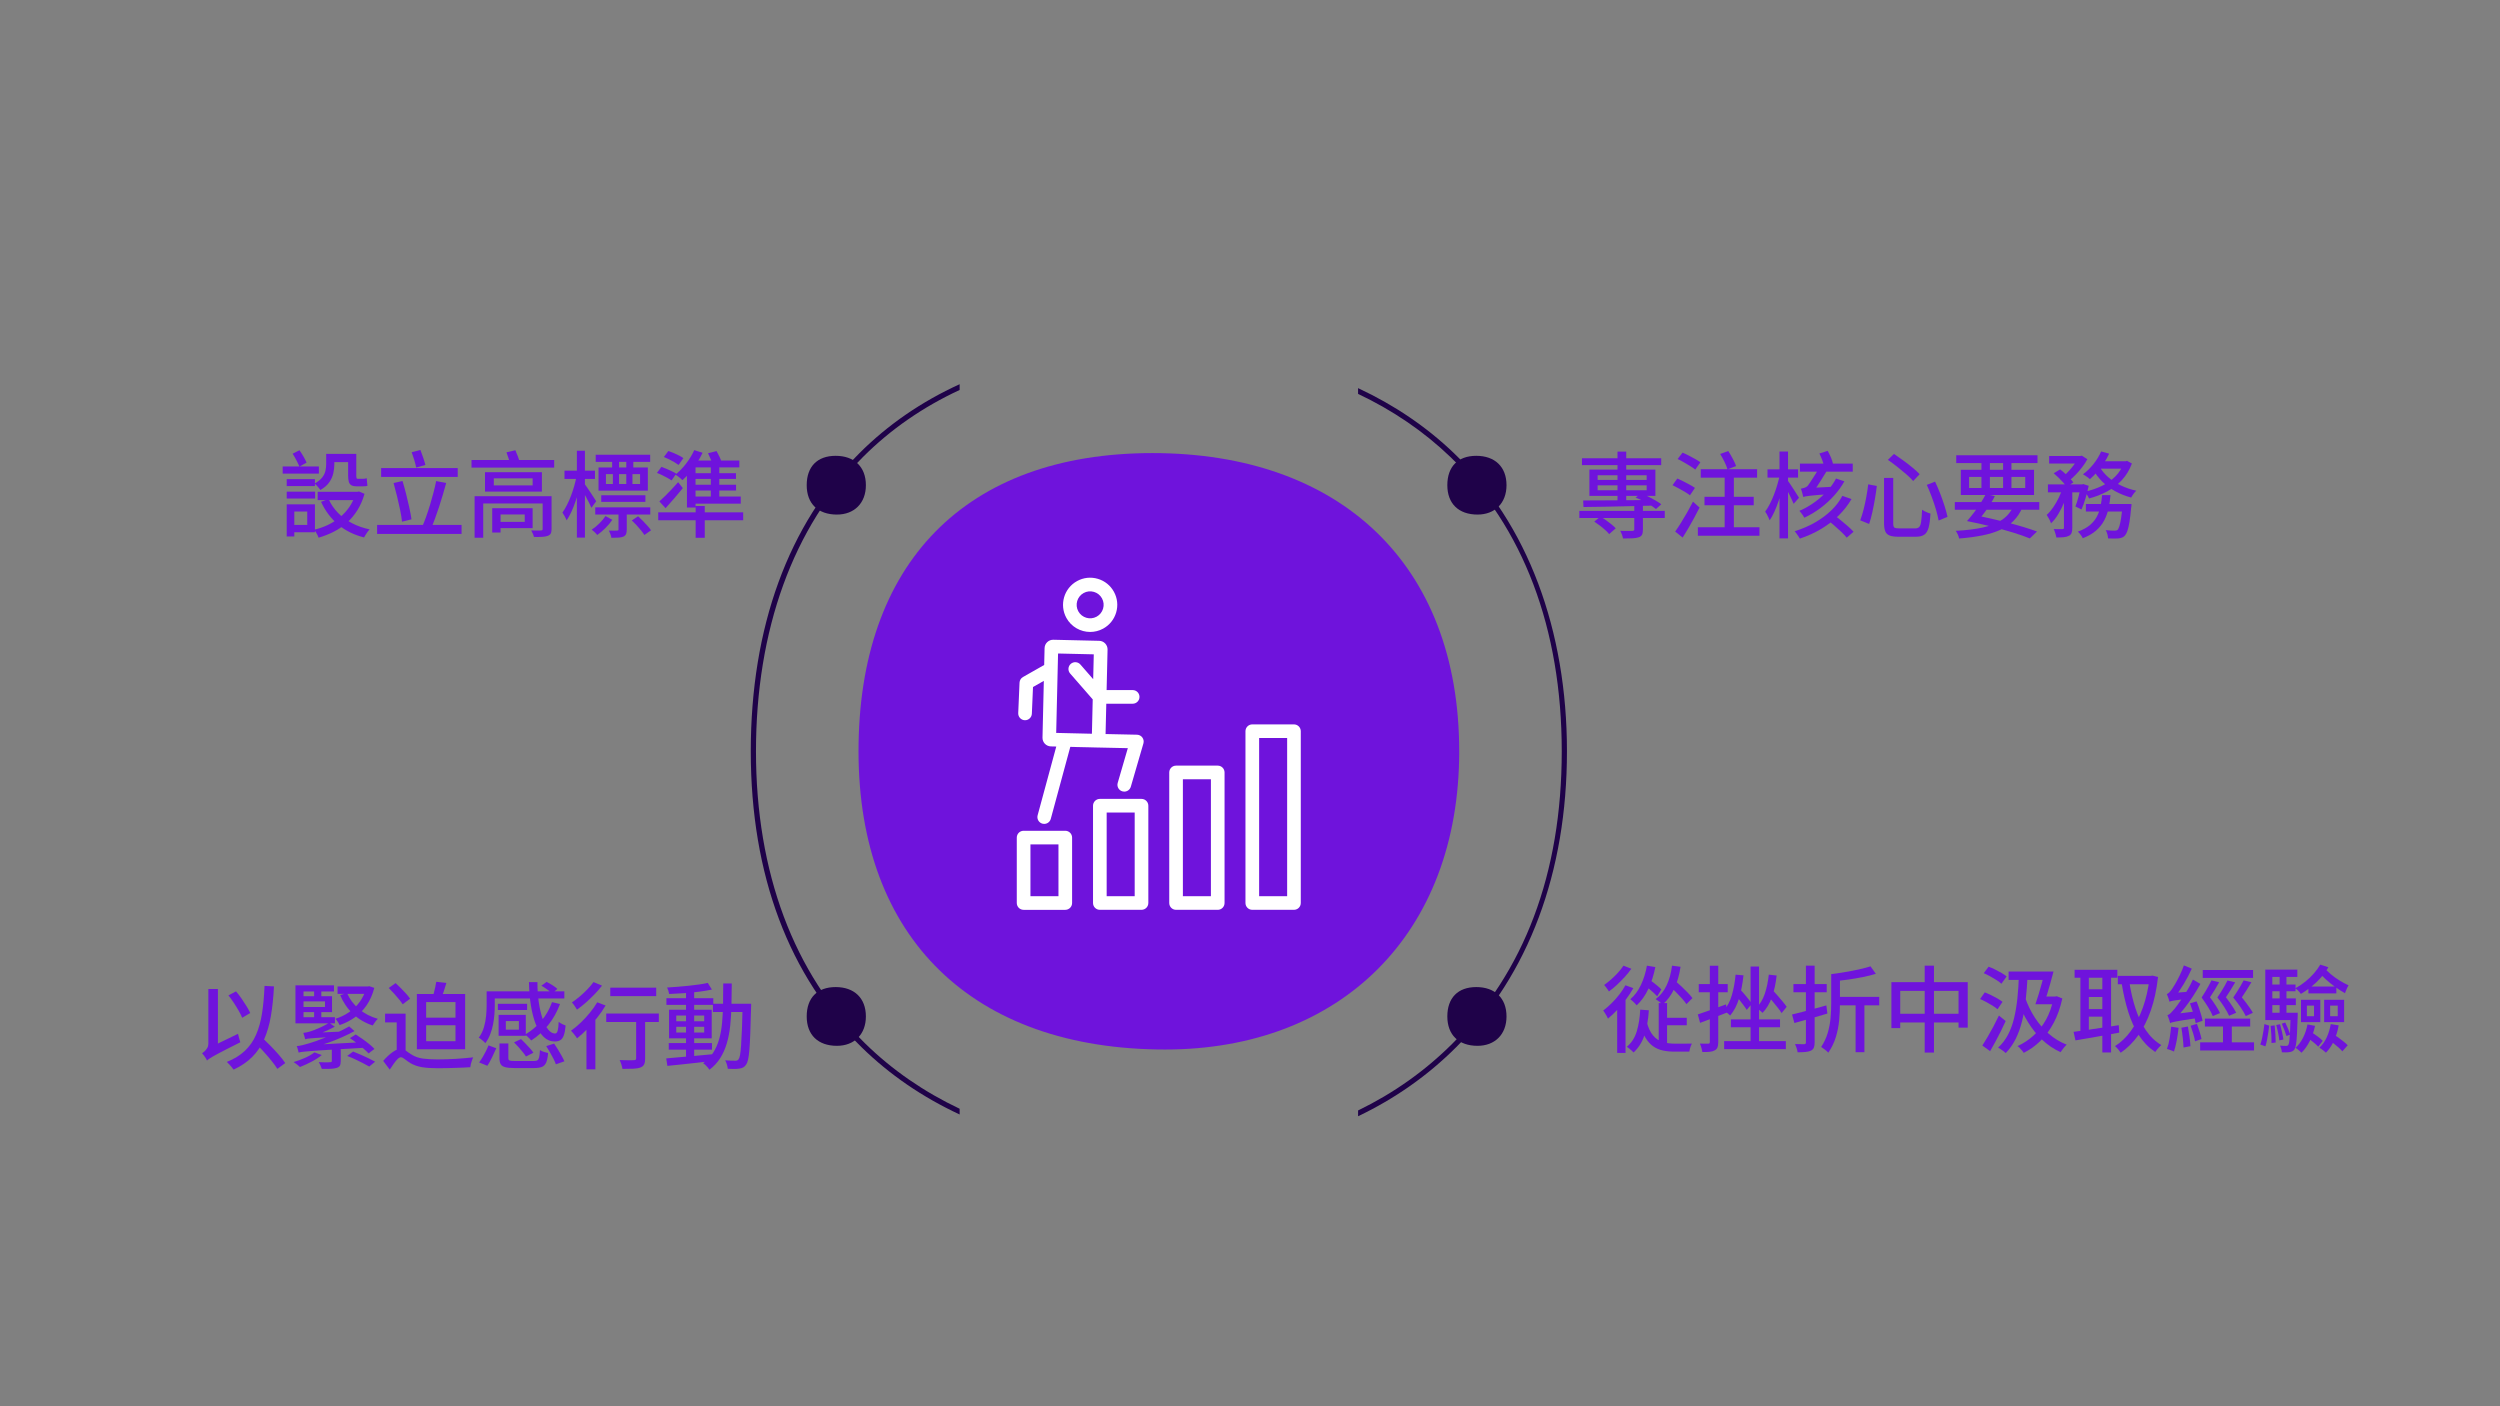 <?xml version="1.0" encoding="UTF-8"?>
<svg xmlns="http://www.w3.org/2000/svg" id="Calque_1" data-name="Calque 1" viewBox="0 0 1920 1080">
  <rect x="0" y="0" width="1920" height="1080" fill="#808080" stroke="none"/>
  <defs>
    <style>
      .cls-1, .cls-2 {
        fill-rule: evenodd;
      }

      .cls-1, .cls-3 {
        fill: #1f0249;
      }

      .cls-2, .cls-4 {
        fill: #6f13dc;
      }

      .cls-5 {
        fill: #fff;
      }
    </style>
  </defs>
  <path class="cls-2" d="M1120.67,577c0-143.97-91.6-229.03-235.58-229.03s-225.75,85.06-225.75,229.03,88.33,229.03,235.58,229.03c134.16,0,225.76-88.36,225.76-229.03Z"></path>
  <path class="cls-1" d="M665,372.63c0-14.18-9.02-22.56-23.21-22.56s-22.24,8.38-22.24,22.56,8.7,22.56,23.21,22.56c13.22,0,22.24-8.7,22.24-22.56Z"></path>
  <path class="cls-1" d="M1157,372.63c0-14.18-9.02-22.56-23.21-22.56s-22.24,8.38-22.24,22.56,8.7,22.56,23.21,22.56c13.22,0,22.24-8.7,22.24-22.56Z"></path>
  <path class="cls-1" d="M665,780.63c0-14.18-9.02-22.56-23.21-22.56s-22.24,8.38-22.24,22.56,8.7,22.56,23.21,22.56c13.22,0,22.24-8.7,22.24-22.56Z"></path>
  <path class="cls-1" d="M1157,780.63c0-14.18-9.02-22.56-23.21-22.56s-22.24,8.38-22.24,22.56,8.7,22.56,23.21,22.56c13.22,0,22.24-8.7,22.24-22.56Z"></path>
  <g>
    <path class="cls-4" d="M217.1,358.24h27.79v5.47h-27.79v-5.47ZM220.2,367.96h21.67v5.33h-21.67v-5.33ZM220.2,377.61h21.82v5.26h-21.82v-5.26ZM220.2,387.33h5.83v24.7h-5.83v-24.7ZM223.15,387.33h18.72v21.46h-18.72v-5.62h12.82v-10.3h-12.82v-5.54ZM224.73,348.45l5.26-2.66c1.06,1.49,2.09,3.11,3.1,4.86,1.01,1.75,1.8,3.3,2.38,4.64l-5.47,3.02c-.58-1.3-1.36-2.89-2.34-4.79-.98-1.9-1.96-3.59-2.92-5.08ZM273.26,377.68h1.3l1.15-.22,4.25,1.8c-1.34,4.7-3.17,8.89-5.47,12.56s-4.98,6.88-8.03,9.61c-3.05,2.74-6.41,5.04-10.08,6.91s-7.57,3.41-11.7,4.61c-.19-.62-.48-1.32-.86-2.09-.38-.77-.8-1.51-1.26-2.23-.46-.72-.9-1.32-1.33-1.8,3.74-.86,7.3-2.1,10.66-3.71,3.36-1.61,6.46-3.59,9.29-5.94,2.83-2.35,5.28-5.06,7.34-8.14,2.06-3.07,3.65-6.5,4.75-10.3v-1.08ZM250.51,348.59h6.26v8.06c0,2.26-.28,4.57-.83,6.95-.55,2.38-1.6,4.67-3.13,6.88-1.54,2.21-3.79,4.15-6.77,5.83-.29-.48-.71-1.04-1.26-1.69-.55-.65-1.12-1.28-1.69-1.91-.58-.62-1.06-1.08-1.44-1.37,2.59-1.44,4.52-2.99,5.8-4.64,1.27-1.66,2.1-3.36,2.48-5.11.38-1.75.58-3.44.58-5.08v-7.92ZM243.96,377.68h31.68v6.41h-31.68v-6.41ZM252.38,383.37c1.78,3.89,4.16,7.38,7.16,10.48,3,3.1,6.55,5.72,10.66,7.88s8.65,3.77,13.64,4.82c-.48.48-.98,1.09-1.51,1.84-.53.74-1.03,1.5-1.51,2.27-.48.77-.89,1.46-1.22,2.09-7.82-1.97-14.48-5.28-19.98-9.94-5.5-4.66-9.85-10.46-13.07-17.42l5.83-2.02ZM251.81,348.59h18.86v6.34h-18.86v-6.34ZM267.36,348.59h6.26v16.34c0,1.01.06,1.73.18,2.16.12.43.42.65.9.65h3.67c.48,0,1.04-.04,1.69-.11.65-.07,1.19-.18,1.62-.32.1.86.17,1.85.22,2.95.05,1.1.14,2.04.29,2.81-.43.19-.98.31-1.66.36-.67.05-1.37.07-2.09.07h-4.32c-1.92,0-3.36-.29-4.32-.86-.96-.58-1.61-1.5-1.94-2.77-.34-1.27-.5-2.96-.5-5.08v-16.2Z"></path>
    <path class="cls-4" d="M289.61,403.17h64.87v6.91h-64.87v-6.91ZM292.7,359.46h58.82v6.84h-58.82v-6.84ZM302.28,370.98l6.84-1.58c.96,3.12,1.88,6.44,2.77,9.97.89,3.53,1.7,6.98,2.45,10.37.74,3.38,1.31,6.42,1.69,9.11l-7.27,1.8c-.29-2.69-.78-5.73-1.48-9.14-.7-3.41-1.49-6.9-2.38-10.48-.89-3.58-1.76-6.92-2.63-10.04ZM316.17,347.29l6.7-1.73c.72,1.83,1.44,3.81,2.16,5.94.72,2.14,1.27,4,1.66,5.58l-7.06,2.02c-.29-1.58-.77-3.49-1.44-5.72-.67-2.23-1.34-4.26-2.02-6.08ZM334.97,369.47l7.7,1.44c-.82,2.98-1.69,6.06-2.63,9.25-.94,3.19-1.92,6.35-2.95,9.47-1.03,3.12-2.06,6.08-3.1,8.89-1.03,2.81-2.03,5.32-2.99,7.52l-6.77-1.58c1.01-2.21,2.03-4.76,3.06-7.67,1.03-2.9,2.03-5.94,2.99-9.11.96-3.17,1.85-6.31,2.66-9.43.82-3.12,1.49-6.05,2.02-8.78Z"></path>
    <path class="cls-4" d="M362.11,353.27h63.5v5.83h-63.5v-5.83ZM364.49,381.06h57.02v5.62h-50.4v26.28h-6.62v-31.9ZM372.48,362.63h43.7v14.9h-43.7v-14.9ZM378.02,390.28h6.41v18.72h-6.41v-18.72ZM379.25,367.38v5.4h29.81v-5.4h-29.81ZM381.69,390.28h27.36v15.34h-27.36v-4.82h21.31v-5.69h-21.31v-4.82ZM388.97,347.37l6.84-1.58c.67,1.49,1.34,3.16,2.02,5,.67,1.85,1.18,3.37,1.51,4.57l-7.2,2.02c-.29-1.3-.74-2.88-1.37-4.75-.62-1.87-1.22-3.62-1.8-5.26ZM416.76,381.06h6.84v25.2c0,1.58-.22,2.76-.65,3.53-.43.77-1.25,1.37-2.45,1.8-1.1.38-2.51.62-4.21.72-1.7.1-3.78.12-6.23.07-.14-.77-.43-1.62-.86-2.56s-.84-1.76-1.22-2.48c1.01.05,2.04.08,3.1.11,1.06.02,1.98.02,2.77,0,.79-.02,1.33-.04,1.62-.04.86,0,1.3-.38,1.3-1.15v-25.2Z"></path>
    <path class="cls-4" d="M442.89,365.51l3.96,1.37c-.53,2.83-1.2,5.79-2.02,8.86-.82,3.07-1.73,6.1-2.74,9.07-1.01,2.98-2.1,5.74-3.28,8.28-1.18,2.54-2.39,4.73-3.64,6.55-.34-.91-.83-1.94-1.48-3.1-.65-1.15-1.24-2.11-1.76-2.88,1.15-1.58,2.29-3.48,3.42-5.69,1.13-2.21,2.17-4.57,3.13-7.09.96-2.52,1.81-5.1,2.56-7.74.74-2.64,1.36-5.18,1.84-7.63ZM433.53,361.48h23.4v6.34h-23.4v-6.34ZM443.04,346.14h6.19v66.74h-6.19v-66.74ZM448.87,371.56c.43.53,1.07,1.4,1.91,2.63.84,1.22,1.75,2.58,2.74,4.07.98,1.49,1.87,2.84,2.66,4.07s1.36,2.1,1.69,2.63l-3.67,5.04c-.38-1.01-.95-2.23-1.69-3.67-.74-1.44-1.52-2.93-2.34-4.46-.82-1.54-1.61-2.96-2.38-4.28-.77-1.32-1.39-2.39-1.87-3.2l2.95-2.81ZM465,396.33l5.26,2.88c-1.44,2.16-3.2,4.27-5.29,6.34-2.09,2.06-4.19,3.84-6.3,5.33-.48-.67-1.13-1.39-1.94-2.16-.82-.77-1.58-1.42-2.3-1.94,2.06-1.34,4.06-2.98,5.98-4.9,1.92-1.92,3.46-3.77,4.61-5.54ZM457.15,389.63h42.26v5.54h-42.26v-5.54ZM457.51,349.24h41.83v5.47h-41.83v-5.47ZM459.67,359.03h37.87v17.78h-37.87v-17.78ZM461.76,380.34h33.91v5.11h-33.91v-5.11ZM465.36,364.14v7.56h26.21v-7.56h-26.21ZM475.01,392.22h6.34v14.4c0,1.44-.17,2.59-.5,3.46-.34.86-1.01,1.54-2.02,2.02-1.01.43-2.27.7-3.78.79-1.51.1-3.35.14-5.51.14-.1-.86-.34-1.8-.72-2.81-.38-1.01-.79-1.92-1.22-2.74,1.49.05,2.82.07,4,.07s1.96-.02,2.34-.07c.43,0,.72-.06.86-.18.14-.12.22-.37.22-.76v-14.33ZM470.11,352.41h5.33v9.72h-5.33v-9.72ZM470.69,361.26h4.75v13.82h-4.75v-13.82ZM480.98,352.41h5.4v9.72h-5.4v-9.72ZM480.98,361.26h4.75v13.82h-4.75v-13.82ZM485.23,399.71l4.82-3.24c1.15,1.1,2.36,2.29,3.64,3.56,1.27,1.27,2.47,2.54,3.6,3.82,1.13,1.27,2.03,2.41,2.7,3.42l-5.11,3.6c-.62-1.01-1.46-2.17-2.52-3.49-1.06-1.32-2.21-2.65-3.46-4-1.25-1.34-2.47-2.57-3.67-3.67Z"></path>
    <path class="cls-4" d="M504.53,363.21l3.46-4.68c1.25.43,2.58.96,4,1.58,1.42.62,2.78,1.25,4.1,1.87,1.32.62,2.41,1.22,3.28,1.8l-3.6,5.18c-.82-.58-1.86-1.21-3.13-1.91-1.27-.7-2.62-1.39-4.03-2.09-1.42-.7-2.77-1.28-4.07-1.76ZM505.53,393.45h65.23v6.12h-65.23v-6.12ZM506.4,385.09c1.3-1.15,2.76-2.53,4.39-4.14,1.63-1.61,3.31-3.32,5.04-5.15,1.73-1.82,3.38-3.65,4.97-5.47l3.6,4.54c-2.06,2.54-4.24,5.15-6.52,7.81-2.28,2.66-4.52,5.2-6.73,7.6l-4.75-5.18ZM509.85,350.97l3.46-4.61c1.3.43,2.68.96,4.14,1.58,1.46.62,2.84,1.27,4.14,1.94,1.3.67,2.38,1.32,3.24,1.94l-3.67,5.26c-.82-.62-1.87-1.32-3.17-2.09-1.3-.77-2.65-1.5-4.07-2.2-1.42-.7-2.77-1.31-4.07-1.84ZM533.18,345.71l6.41,2.02c-1.25,2.64-2.71,5.26-4.39,7.85-1.68,2.59-3.47,5.02-5.36,7.27-1.9,2.26-3.8,4.22-5.72,5.9-.38-.38-.9-.85-1.55-1.4-.65-.55-1.32-1.09-2.02-1.62-.7-.53-1.31-.94-1.84-1.22,2.93-2.3,5.66-5.12,8.21-8.46,2.54-3.34,4.63-6.78,6.26-10.33ZM534.19,353.7h33.62v5.26h-33.62v30.82h-6.62v-32.18l3.74-3.89h2.88ZM529.73,381.35h39.17v5.47h-39.17v-5.47ZM530.73,363.42h34.49v4.39h-34.49v-4.39ZM530.73,372.28h34.56v4.46h-34.56v-4.46ZM534.26,388.62h6.98v24.41h-6.98v-24.41ZM543.77,348.09l6.55-1.66c.72,1.3,1.46,2.74,2.23,4.32.77,1.58,1.32,2.95,1.66,4.1l-6.84,2.02c-.34-1.15-.85-2.56-1.55-4.21-.7-1.66-1.38-3.18-2.05-4.57ZM545.93,356.15h6.48v28.44h-6.48v-28.44Z"></path>
  </g>
  <g>
    <path class="cls-4" d="M1212.94,392.34h65.59v5.47h-65.59v-5.47ZM1214.96,351.95h60.84v5.26h-60.84v-5.26ZM1215.89,384.35c3.26,0,6.98-.01,11.16-.04,4.18-.02,8.63-.05,13.36-.07,4.73-.02,9.59-.06,14.58-.11,4.99-.05,9.96-.12,14.9-.22l-.29,4.39c-6.38.14-12.82.3-19.3.47-6.48.17-12.65.3-18.5.4-5.86.1-11.09.17-15.7.22l-.22-5.04ZM1220.65,360.66h50.69v20.16h-50.69v-20.16ZM1224.39,400.62l4.75-3.96c1.34.82,2.76,1.76,4.25,2.84,1.49,1.08,2.9,2.16,4.25,3.24s2.42,2.08,3.24,2.99l-5.04,4.46c-.77-.96-1.79-2.02-3.06-3.17-1.27-1.15-2.64-2.28-4.1-3.38-1.46-1.1-2.89-2.11-4.28-3.02ZM1226.98,364.98v3.6h37.66v-3.6h-37.66ZM1226.98,372.76v3.74h37.66v-3.74h-37.66ZM1242.25,346.84h6.7v38.66h-6.7v-38.66ZM1255.13,387.88h6.62v18.86c0,1.63-.22,2.92-.65,3.85-.43.94-1.3,1.62-2.59,2.05-1.25.43-2.86.7-4.82.79-1.97.1-4.37.14-7.2.14-.14-.86-.42-1.86-.83-2.99-.41-1.13-.83-2.1-1.26-2.92,1.34.05,2.64.08,3.89.11,1.25.02,2.36.02,3.35,0,.98-.02,1.64-.04,1.98-.04.62-.05,1.03-.16,1.22-.32.19-.17.29-.47.29-.9v-18.65ZM1256.14,382.19l4.03-3.24c1.87.62,3.78,1.43,5.72,2.41,1.94.98,3.8,1.99,5.58,3.02,1.77,1.03,3.24,2,4.39,2.92l-4.1,3.67c-1.15-1.01-2.59-2.05-4.32-3.13-1.73-1.08-3.58-2.12-5.54-3.13-1.97-1.01-3.89-1.85-5.76-2.52Z"></path>
    <path class="cls-4" d="M1284.51,372.61l3.67-5.11c1.49.62,3.07,1.37,4.75,2.23,1.68.86,3.31,1.73,4.9,2.59s2.88,1.66,3.89,2.38l-3.82,5.69c-.96-.77-2.21-1.61-3.74-2.52-1.54-.91-3.16-1.84-4.86-2.77-1.7-.94-3.3-1.76-4.79-2.48ZM1286.53,408.25c1.3-1.82,2.74-4,4.32-6.52s3.19-5.21,4.82-8.06c1.63-2.86,3.14-5.65,4.54-8.39l5.04,4.54c-1.25,2.5-2.6,5.1-4.07,7.81-1.46,2.71-2.95,5.36-4.46,7.96-1.51,2.59-2.99,5.02-4.43,7.27l-5.76-4.61ZM1288.4,352.52l3.82-4.9c1.49.62,3.08,1.38,4.79,2.27,1.7.89,3.36,1.78,4.97,2.66,1.61.89,2.92,1.72,3.92,2.48l-3.96,5.62c-.96-.82-2.22-1.7-3.78-2.66-1.56-.96-3.19-1.93-4.9-2.92-1.7-.98-3.32-1.84-4.86-2.56ZM1303.95,404.94h47.3v6.48h-47.3v-6.48ZM1306.18,360.37h43.27v6.48h-43.27v-6.48ZM1309.06,381.54h37.8v6.48h-37.8v-6.48ZM1321.09,348.64l6.26-2.23c1.15,1.82,2.3,3.82,3.46,5.98,1.15,2.16,1.99,4.01,2.52,5.54l-6.62,2.52c-.43-1.58-1.19-3.49-2.27-5.72-1.08-2.23-2.2-4.26-3.35-6.08ZM1324.54,364.04h7.06v43.78h-7.06v-43.78Z"></path>
    <path class="cls-4" d="M1366.88,364.84l3.82,1.51c-.53,2.93-1.19,5.95-1.98,9.07-.79,3.12-1.69,6.18-2.7,9.18-1.01,3-2.1,5.8-3.28,8.39-1.18,2.59-2.39,4.8-3.64,6.62-.24-.62-.55-1.36-.94-2.2-.38-.84-.79-1.66-1.22-2.45-.43-.79-.86-1.48-1.3-2.05,1.2-1.58,2.36-3.47,3.49-5.65,1.13-2.18,2.18-4.55,3.17-7.09.98-2.54,1.86-5.12,2.63-7.74.77-2.62,1.42-5.15,1.94-7.6ZM1357.45,360.44h23.47v6.34h-23.47v-6.34ZM1366.66,346.76h6.55v66.74h-6.55v-66.74ZM1372.85,368.94c.38.48,1,1.33,1.84,2.56.84,1.22,1.73,2.57,2.66,4.03.94,1.46,1.8,2.82,2.59,4.07.79,1.25,1.36,2.14,1.69,2.66l-4.1,4.68c-.38-.96-.91-2.15-1.58-3.56-.67-1.42-1.39-2.89-2.16-4.43-.77-1.54-1.51-2.96-2.23-4.28-.72-1.32-1.32-2.39-1.8-3.2l3.1-2.52ZM1414.9,380.82l7.06,2.45c-2.64,4.56-5.93,8.77-9.86,12.64-3.94,3.86-8.41,7.3-13.43,10.3-5.02,3-10.48,5.48-16.38,7.45-.29-.53-.67-1.15-1.15-1.87-.48-.72-.97-1.42-1.48-2.09-.5-.67-.95-1.25-1.33-1.73,5.62-1.73,10.81-3.96,15.59-6.7,4.78-2.74,8.96-5.84,12.56-9.32,3.6-3.48,6.41-7.19,8.42-11.12ZM1410.08,367.5l6.41,2.16c-2.11,3.79-4.73,7.43-7.85,10.91-3.12,3.48-6.61,6.67-10.48,9.58-3.86,2.9-8,5.39-12.42,7.45-.29-.53-.65-1.12-1.08-1.76-.43-.65-.89-1.28-1.37-1.91-.48-.62-.94-1.15-1.37-1.58,4.13-1.78,8.02-3.98,11.66-6.62,3.65-2.64,6.89-5.52,9.72-8.64,2.83-3.12,5.09-6.31,6.77-9.58ZM1382.36,356.05h40.54v6.19h-40.54v-6.19ZM1384.88,381.68c-.1-.53-.25-1.19-.47-1.98s-.43-1.6-.65-2.41c-.22-.82-.44-1.46-.68-1.94.82-.19,1.72-.43,2.7-.72.98-.29,1.81-.77,2.48-1.44.38-.48.97-1.31,1.76-2.48.79-1.18,1.64-2.48,2.56-3.92.91-1.44,1.79-2.83,2.63-4.18.84-1.34,1.48-2.42,1.91-3.24h7.27c-.72,1.2-1.58,2.6-2.59,4.21-1.01,1.61-2.05,3.29-3.13,5.04-1.08,1.75-2.14,3.41-3.17,4.97-1.03,1.56-1.96,2.92-2.77,4.07-1.06.29-1.97.58-2.74.86-.77.29-1.55.61-2.34.97s-1.45.72-1.98,1.08c-.53.36-.79.73-.79,1.12ZM1384.88,381.68l-.14-4.82,3.46-2.02,20.88-1.08c-.38.86-.76,1.85-1.12,2.95-.36,1.1-.64,1.99-.83,2.66-4.42.29-8,.54-10.76.76-2.76.22-4.9.42-6.41.61-1.51.19-2.63.36-3.35.5-.72.14-1.3.29-1.73.43ZM1397.26,348.28l6.41-2.02c.86,1.54,1.69,3.22,2.48,5.04.79,1.82,1.31,3.43,1.55,4.82l-6.77,2.23c-.24-1.34-.71-2.96-1.4-4.86-.7-1.9-1.45-3.64-2.27-5.22ZM1403.38,399.11l4.9-3.89c1.68,1.3,3.49,2.74,5.44,4.32,1.94,1.58,3.79,3.14,5.54,4.68,1.75,1.54,3.18,2.93,4.28,4.18l-5.26,4.54c-1.01-1.3-2.36-2.75-4.07-4.36-1.7-1.61-3.5-3.24-5.4-4.9-1.9-1.66-3.71-3.18-5.44-4.57Z"></path>
    <path class="cls-4" d="M1434.77,371.96l6.62,1.3c-.34,2.93-.8,6.16-1.4,9.68-.6,3.53-1.27,7-2.02,10.4-.75,3.41-1.57,6.43-2.48,9.07l-6.84-2.81c.96-2.54,1.84-5.38,2.63-8.5.79-3.12,1.49-6.35,2.09-9.68.6-3.34,1.07-6.49,1.4-9.47ZM1446.94,367.07h7.06v34.78c0,1.73.28,2.82.83,3.28.55.46,1.79.68,3.71.68h12.31c1.39,0,2.44-.37,3.13-1.12.7-.74,1.19-2.15,1.48-4.21.29-2.06.53-5.06.72-9,.58.38,1.24.78,1.98,1.19.74.41,1.52.76,2.34,1.04.82.29,1.51.53,2.09.72-.24,4.56-.71,8.14-1.4,10.73-.7,2.59-1.8,4.42-3.31,5.47-1.51,1.06-3.68,1.58-6.52,1.58h-13.46c-2.83,0-5.05-.31-6.66-.94-1.61-.62-2.73-1.69-3.35-3.2-.62-1.51-.94-3.59-.94-6.23v-34.78ZM1449.89,353.17l4.68-4.54c2.21,1.49,4.57,3.14,7.09,4.97,2.52,1.83,4.91,3.67,7.16,5.54,2.26,1.87,4.08,3.55,5.47,5.04l-4.97,5.26c-1.3-1.54-3.04-3.25-5.22-5.15-2.18-1.9-4.52-3.83-7.02-5.8-2.5-1.97-4.9-3.74-7.2-5.33ZM1479.77,372.4l6.34-2.52c1.39,2.88,2.71,5.94,3.96,9.18,1.25,3.24,2.36,6.41,3.35,9.5.98,3.1,1.74,5.89,2.27,8.39l-6.84,2.81c-.43-2.5-1.12-5.33-2.05-8.5-.94-3.17-2.02-6.4-3.24-9.68-1.22-3.29-2.48-6.35-3.78-9.18Z"></path>
    <path class="cls-4" d="M1501.3,385.57h64.87v5.9h-64.87v-5.9ZM1546.66,388.02l6.55,1.73c-1.73,4.03-4,7.45-6.8,10.26s-6.19,5.11-10.15,6.91c-3.96,1.8-8.57,3.23-13.82,4.28-5.26,1.06-11.2,1.85-17.82,2.38-.19-1.01-.54-2.05-1.04-3.13s-1.02-2-1.55-2.77c8.21-.43,15.29-1.32,21.24-2.66,5.95-1.34,10.85-3.37,14.69-6.08,3.84-2.71,6.74-6.35,8.71-10.91ZM1502.38,349.64h62.42v5.98h-62.42v-5.98ZM1505.91,360.8h56.23v19.37h-56.23v-19.37ZM1510.66,400.19c1.63-1.82,3.35-3.91,5.15-6.26,1.8-2.35,3.52-4.79,5.15-7.31s3.02-4.93,4.18-7.24l6.91,1.66c-1.1,2.26-2.44,4.57-4,6.95s-3.16,4.63-4.79,6.77c-1.63,2.14-3.1,3.97-4.39,5.51l-8.21-.07ZM1510.66,400.19l4.75-4.75c4.56.86,9.12,1.81,13.68,2.84,4.56,1.03,8.99,2.1,13.28,3.2,4.3,1.1,8.32,2.23,12.06,3.38s7.08,2.26,10.01,3.31l-5.54,5.33c-3.65-1.49-8-3.01-13.07-4.57-5.06-1.56-10.6-3.1-16.6-4.61-6-1.51-12.19-2.89-18.58-4.14ZM1512.25,366.28v8.5h43.13v-8.5h-43.13ZM1521.75,351.88h6.48v24.98h-6.48v-24.98ZM1538.38,351.88h6.41v24.98h-6.41v-24.98Z"></path>
    <path class="cls-4" d="M1584.32,374.05l4.54,1.73c-.91,3.17-2.06,6.42-3.46,9.76-1.39,3.34-2.94,6.43-4.64,9.29-1.7,2.86-3.56,5.22-5.58,7.09-.29-.96-.77-2.05-1.44-3.28-.67-1.22-1.3-2.29-1.87-3.2,1.78-1.58,3.46-3.54,5.04-5.87,1.58-2.33,3.02-4.84,4.32-7.52,1.3-2.69,2.33-5.35,3.1-7.99ZM1572.8,372.04h27v6.05h-27v-6.05ZM1573.73,350.22h24.12v5.76h-24.12v-5.76ZM1577.26,363.47l4.9-2.95c1.25.91,2.53,1.97,3.85,3.17,1.32,1.2,2.53,2.39,3.64,3.56,1.1,1.18,1.99,2.27,2.66,3.28l-5.26,3.31c-.62-1.01-1.48-2.12-2.56-3.35s-2.26-2.45-3.53-3.67c-1.27-1.22-2.51-2.34-3.71-3.35ZM1585.11,373.91h6.41v31.46c0,1.63-.18,2.94-.54,3.92-.36.98-1.09,1.74-2.2,2.27-1.01.53-2.29.86-3.85,1.01s-3.44.22-5.65.22c-.14-.91-.41-1.99-.79-3.24-.38-1.25-.79-2.33-1.22-3.24,1.49.05,2.86.07,4.1.07h2.59c.43-.05.73-.13.9-.25.17-.12.25-.4.25-.83v-31.39ZM1596.2,350.22h1.51l1.08-.29,4.32,2.74c-1.06,1.97-2.35,3.96-3.89,5.98-1.54,2.02-3.18,3.94-4.93,5.76-1.75,1.82-3.49,3.41-5.22,4.75-.58-.48-1.31-1.04-2.2-1.69-.89-.65-1.69-1.16-2.41-1.55,1.54-1.25,3.07-2.71,4.61-4.39,1.54-1.68,2.93-3.41,4.18-5.18,1.25-1.78,2.23-3.41,2.95-4.9v-1.22ZM1598.07,372.04h.94l.94-.29,4.18,1.37c-.67,3.17-1.5,6.4-2.48,9.68-.98,3.29-2,6.11-3.06,8.46l-4.68-2.3c.82-2.02,1.61-4.5,2.38-7.45.77-2.95,1.37-5.75,1.8-8.39v-1.08ZM1614.41,380.24h6.48c-.34,3.65-.86,7.12-1.58,10.4-.72,3.29-1.84,6.35-3.35,9.18-1.51,2.83-3.59,5.4-6.23,7.7-2.64,2.3-6.02,4.25-10.15,5.83-.34-.77-.88-1.65-1.62-2.63-.74-.98-1.48-1.79-2.2-2.41,3.74-1.34,6.79-2.99,9.14-4.93,2.35-1.94,4.16-4.12,5.44-6.52,1.27-2.4,2.21-5,2.81-7.81.6-2.81,1.02-5.75,1.26-8.82ZM1613.69,346.69l6.12,1.73c-1.15,2.54-2.53,5.02-4.14,7.42-1.61,2.4-3.32,4.63-5.15,6.7-1.83,2.06-3.65,3.89-5.47,5.47-.38-.38-.9-.82-1.55-1.3-.65-.48-1.32-.95-2.02-1.4-.7-.46-1.29-.8-1.76-1.04,2.88-2.11,5.55-4.72,8.03-7.81,2.47-3.1,4.45-6.35,5.94-9.76ZM1631.19,354.25h1.3l1.08-.29,3.74,2.02c-1.87,4.99-4.45,9.25-7.74,12.78-3.29,3.53-7.08,6.43-11.38,8.71-4.3,2.28-8.89,4.07-13.79,5.36-.19-.48-.48-1.04-.86-1.69-.38-.65-.79-1.3-1.22-1.94-.43-.65-.84-1.16-1.22-1.55,4.66-1.01,8.99-2.47,13-4.39,4.01-1.92,7.5-4.37,10.48-7.34,2.98-2.98,5.18-6.55,6.62-10.73v-.94ZM1601.96,387.08h30.38v5.76h-30.38v-5.76ZM1612.61,358.64c1.68,2.93,3.92,5.6,6.73,8.03,2.81,2.42,6.02,4.5,9.65,6.23,3.62,1.73,7.52,3.05,11.7,3.96-.67.58-1.39,1.39-2.16,2.45-.77,1.06-1.37,1.99-1.8,2.81-4.32-1.15-8.35-2.75-12.1-4.79-3.74-2.04-7.07-4.49-9.97-7.34-2.9-2.86-5.32-6.06-7.24-9.61l5.18-1.73ZM1611.97,354.25h21.1v5.69h-23.9l2.81-5.69ZM1630.11,387.08h6.91c-.05.67-.08,1.22-.11,1.66-.02.43-.08.82-.18,1.15-.38,4.46-.82,8.14-1.3,11.02-.48,2.88-1,5.12-1.55,6.73-.55,1.61-1.19,2.82-1.91,3.64-.67.72-1.39,1.24-2.16,1.55-.77.31-1.68.54-2.74.68-.82.05-1.94.08-3.38.11-1.44.02-3-.01-4.68-.11-.05-.96-.23-2.03-.54-3.2-.31-1.18-.73-2.22-1.26-3.13,1.49.14,2.83.24,4.03.29,1.2.05,2.09.07,2.66.07.62,0,1.12-.05,1.48-.14.36-.1.71-.29,1.04-.58.43-.53.86-1.46,1.3-2.81.43-1.34.85-3.31,1.26-5.9.41-2.59.78-5.93,1.12-10.01v-1.01Z"></path>
  </g>
  <g>
    <path class="cls-4" d="M1248.33,756.68l6.05,2.23c-1.63,2.88-3.5,5.75-5.62,8.6-2.11,2.86-4.36,5.54-6.73,8.06-2.38,2.52-4.74,4.76-7.09,6.73-.19-.53-.52-1.18-.97-1.94-.46-.77-.92-1.56-1.4-2.38-.48-.82-.91-1.44-1.3-1.87,2.11-1.63,4.22-3.48,6.34-5.54,2.11-2.06,4.09-4.28,5.94-6.66s3.44-4.79,4.79-7.24ZM1246.82,741.63l6.05,2.38c-1.44,2.06-3.12,4.15-5.04,6.26-1.92,2.11-3.91,4.13-5.98,6.05-2.06,1.92-4.13,3.62-6.19,5.11-.29-.48-.65-1.02-1.08-1.62-.43-.6-.88-1.21-1.33-1.84-.46-.62-.88-1.13-1.26-1.51,1.82-1.3,3.67-2.77,5.54-4.43,1.87-1.66,3.62-3.39,5.26-5.22,1.63-1.82,2.98-3.55,4.03-5.18ZM1242,771l5.69-5.69.72.29v43.06h-6.41v-37.66ZM1259.71,775.4l6.62.5c-.48,7.25-1.6,13.57-3.35,18.97-1.75,5.4-4.55,9.88-8.39,13.43-.29-.38-.76-.85-1.4-1.4-.65-.55-1.31-1.1-1.98-1.66s-1.27-1-1.8-1.33c3.6-2.98,6.13-6.89,7.6-11.74,1.46-4.85,2.36-10.44,2.7-16.78ZM1264.82,741.63l6.48,1.08c-1.2,6.1-2.99,11.69-5.36,16.78-2.38,5.09-5.36,9.29-8.96,12.6-.29-.38-.73-.88-1.33-1.48-.6-.6-1.22-1.2-1.87-1.8-.65-.6-1.21-1.07-1.69-1.4,3.31-2.83,6.02-6.49,8.14-10.98s3.65-9.42,4.61-14.8ZM1264.68,784.83c1.2,4.56,2.84,8.05,4.93,10.48s4.54,4.07,7.34,4.93c2.81.86,5.94,1.3,9.4,1.3h6.23c1.42,0,2.75-.01,4-.04,1.25-.02,2.18-.04,2.81-.04-.29.48-.58,1.09-.86,1.84-.29.74-.53,1.51-.72,2.3-.19.79-.34,1.48-.43,2.05h-11.59c-3.22,0-6.17-.3-8.86-.9-2.69-.6-5.12-1.67-7.31-3.2-2.18-1.54-4.12-3.67-5.8-6.41-1.68-2.74-3.1-6.22-4.25-10.44l5.11-1.87ZM1263.46,756.96l3.1-4.75c1.1.77,2.24,1.61,3.42,2.52,1.17.91,2.3,1.83,3.38,2.74,1.08.91,1.93,1.73,2.56,2.45l-3.17,5.26c-.67-.77-1.54-1.63-2.59-2.59-1.06-.96-2.17-1.93-3.35-2.92-1.18-.98-2.29-1.88-3.35-2.7ZM1284.12,741.63l6.55.86c-.96,6.34-2.58,11.96-4.86,16.88-2.28,4.92-5.25,8.94-8.89,12.06-.34-.38-.84-.83-1.51-1.33-.67-.5-1.36-1.01-2.05-1.51-.7-.5-1.31-.92-1.84-1.26,3.6-2.69,6.42-6.23,8.46-10.62,2.04-4.39,3.42-9.42,4.14-15.08ZM1273.9,770.36h6.41v33.91l-6.41-2.52v-31.39ZM1276.78,781.66h18.65v5.76h-18.65v-5.76ZM1282.03,757.04l4.32-3.96c1.58,1.34,3.23,2.82,4.93,4.43,1.7,1.61,3.32,3.2,4.86,4.79,1.54,1.58,2.76,3,3.67,4.25l-4.61,4.61c-.86-1.3-2.04-2.77-3.53-4.43-1.49-1.66-3.07-3.32-4.75-5-1.68-1.68-3.31-3.24-4.9-4.68Z"></path>
    <path class="cls-4" d="M1303.92,779.07c2.78-.91,6.1-2.05,9.94-3.42,3.84-1.37,7.75-2.8,11.74-4.28l.94,6.19c-3.6,1.44-7.22,2.86-10.87,4.25-3.65,1.39-6.98,2.64-10.01,3.74l-1.73-6.48ZM1304.64,755.74h22.25v6.34h-22.25v-6.34ZM1313.14,741.7h6.48v58.54c0,1.78-.19,3.16-.58,4.14-.38.98-1.08,1.74-2.09,2.27-.96.58-2.21.95-3.74,1.12-1.54.17-3.48.23-5.83.18-.1-.86-.32-1.92-.68-3.17-.36-1.25-.76-2.35-1.19-3.31,1.44.05,2.76.07,3.96.07h2.45c.43,0,.74-.1.94-.29s.29-.53.29-1.01v-58.54ZM1332.94,748.54l6.05.5c-.67,6.43-1.79,12.29-3.35,17.57-1.56,5.28-3.85,9.72-6.88,13.32-.34-.38-.8-.82-1.4-1.3-.6-.48-1.22-.96-1.87-1.44-.65-.48-1.21-.84-1.69-1.08,2.83-3.17,4.93-7.14,6.3-11.92,1.37-4.78,2.31-10,2.84-15.66ZM1324.15,799.59h47.38v6.12h-47.38v-6.12ZM1329.33,782.88h37.73v6.05h-37.73v-6.05ZM1332.36,763.52l3.74-4.1c1.05,1.15,2.18,2.44,3.38,3.85,1.2,1.42,2.33,2.78,3.38,4.1,1.06,1.32,1.92,2.48,2.59,3.49l-3.96,4.75c-.62-1.05-1.46-2.28-2.52-3.67-1.06-1.39-2.16-2.83-3.31-4.32-1.15-1.49-2.26-2.85-3.31-4.1ZM1344.46,742.28h6.48v61.99h-6.48v-61.99ZM1358.42,748.54l6.05.65c-.67,6.1-1.87,11.6-3.6,16.52-1.73,4.92-4.15,8.99-7.27,12.2-.24-.33-.66-.76-1.26-1.26-.6-.5-1.22-1-1.87-1.48-.65-.48-1.21-.84-1.69-1.08,2.93-2.88,5.12-6.52,6.59-10.91,1.46-4.39,2.48-9.28,3.06-14.65ZM1356.84,763.66l3.67-4.18c1.34,1.39,2.76,2.94,4.25,4.64,1.49,1.7,2.89,3.35,4.21,4.93,1.32,1.58,2.39,2.98,3.2,4.18l-3.89,4.82c-.77-1.25-1.81-2.7-3.13-4.36-1.32-1.66-2.71-3.37-4.18-5.15-1.46-1.78-2.84-3.41-4.14-4.9Z"></path>
    <path class="cls-4" d="M1376.28,779.14c2.26-.53,4.81-1.16,7.67-1.91,2.86-.74,5.89-1.56,9.11-2.45,3.21-.89,6.41-1.76,9.58-2.63l.79,6.26c-4.37,1.34-8.8,2.65-13.28,3.92-4.49,1.27-8.51,2.39-12.06,3.35l-1.8-6.55ZM1377.36,755.74h25.56v6.34h-25.56v-6.34ZM1386.94,741.63h6.7v58.97c0,1.73-.2,3.07-.61,4.03-.41.96-1.17,1.73-2.27,2.3-1.06.48-2.4.8-4.03.97-1.63.17-3.7.25-6.19.25-.1-.91-.34-1.97-.72-3.17-.38-1.2-.79-2.26-1.22-3.17,1.49.05,2.9.08,4.25.11,1.34.02,2.26.04,2.74.04.48-.05.83-.17,1.04-.36.22-.19.32-.53.32-1.01v-58.97ZM1406.38,748.11h6.7v22.32c0,4.42-.21,8.81-.61,13.18-.41,4.37-1.25,8.64-2.52,12.82-1.27,4.18-3.2,8.18-5.8,12.02-.67-.72-1.54-1.49-2.59-2.3-1.06-.82-2.02-1.51-2.88-2.09,2.3-3.55,4-7.21,5.08-10.98,1.08-3.77,1.79-7.56,2.12-11.38.34-3.82.5-7.57.5-11.27v-22.32ZM1436.54,742.13l4.1,5.76c-2.93.91-6.23,1.74-9.9,2.48s-7.44,1.39-11.3,1.94c-3.86.55-7.57,1.02-11.12,1.4-.14-.82-.41-1.76-.79-2.84-.38-1.08-.77-2-1.15-2.77,2.64-.29,5.34-.66,8.1-1.12,2.76-.46,5.47-.94,8.14-1.44s5.18-1.04,7.56-1.62,4.5-1.18,6.37-1.8ZM1409.83,765.6h33.41v6.48h-33.41v-6.48ZM1425.1,769.13h6.77v38.95h-6.77v-38.95Z"></path>
    <path class="cls-4" d="M1452.6,754.3h58.61v34.92h-7.06v-28.22h-44.78v28.58h-6.77v-35.28ZM1456.13,778.56h52.06v6.7h-52.06v-6.7ZM1478.16,741.63h7.13v66.74h-7.13v-66.74Z"></path>
    <path class="cls-4" d="M1520.71,767.26l3.6-5.11c1.54.58,3.17,1.29,4.9,2.12,1.73.84,3.36,1.7,4.9,2.59,1.54.89,2.81,1.74,3.82,2.56l-3.82,5.69c-.96-.86-2.2-1.76-3.71-2.7-1.51-.94-3.11-1.86-4.79-2.77-1.68-.91-3.31-1.7-4.9-2.38ZM1522.44,802.97c1.2-1.87,2.54-4.07,4.03-6.59,1.49-2.52,2.99-5.21,4.5-8.06,1.51-2.86,2.92-5.65,4.21-8.39l5.18,4.25c-1.15,2.54-2.4,5.16-3.74,7.85-1.34,2.69-2.71,5.33-4.1,7.92-1.39,2.59-2.76,5.04-4.1,7.34l-5.98-4.32ZM1523.52,747.39l3.74-4.97c1.58.58,3.24,1.3,4.97,2.16,1.73.86,3.38,1.75,4.97,2.66,1.58.91,2.88,1.8,3.89,2.66l-4.03,5.62c-.91-.86-2.14-1.79-3.67-2.77-1.54-.98-3.16-1.94-4.86-2.88-1.7-.94-3.37-1.76-5-2.48ZM1550.52,748.76l6.7.36c-.34,6.72-.83,13.02-1.48,18.9-.65,5.88-1.58,11.3-2.81,16.27-1.22,4.97-2.84,9.48-4.86,13.54-2.02,4.06-4.56,7.69-7.63,10.91-.38-.38-.94-.84-1.66-1.37s-1.46-1.06-2.23-1.58c-.77-.53-1.44-.94-2.02-1.22,3.07-2.78,5.6-6.07,7.6-9.86,1.99-3.79,3.55-8.04,4.68-12.74,1.13-4.7,1.98-9.83,2.56-15.37s.96-11.48,1.15-17.82ZM1542.6,746.16h29.81v6.41h-29.81v-6.41ZM1577.09,765.32h1.37l1.15-.22,4.25,1.73c-1.54,7.1-3.76,13.37-6.66,18.79-2.9,5.42-6.31,10.04-10.22,13.86-3.91,3.82-8.17,6.85-12.78,9.11-.29-.53-.72-1.13-1.3-1.8s-1.17-1.32-1.76-1.94c-.6-.62-1.16-1.11-1.69-1.44,4.51-2.06,8.63-4.78,12.35-8.14,3.72-3.36,6.9-7.42,9.54-12.17,2.64-4.75,4.56-10.22,5.76-16.42v-1.37ZM1555.42,766.47c1.82,5.28,4.26,10.28,7.31,15.01,3.05,4.73,6.63,8.89,10.76,12.49,4.13,3.6,8.71,6.38,13.75,8.35-.53.43-1.08,1-1.66,1.69-.58.7-1.13,1.39-1.66,2.09-.53.7-.98,1.36-1.37,1.98-5.18-2.35-9.88-5.51-14.08-9.47-4.2-3.96-7.87-8.52-11.02-13.68-3.14-5.16-5.77-10.72-7.88-16.67l5.83-1.8ZM1570.39,746.16h6.7c-.72,2.79-1.51,5.71-2.38,8.78-.86,3.07-1.73,6.02-2.59,8.86-.86,2.83-1.68,5.33-2.45,7.49h-6.48c.77-2.21,1.59-4.75,2.48-7.63.89-2.88,1.74-5.86,2.56-8.93.82-3.07,1.54-5.93,2.16-8.57ZM1567.8,765.32h11.23v5.98h-13.18l1.94-5.98Z"></path>
    <path class="cls-4" d="M1592.5,792.46c2.88-.38,6.22-.85,10.01-1.4s7.81-1.15,12.06-1.8c4.25-.65,8.46-1.28,12.64-1.91l.36,5.69c-3.99.77-7.97,1.51-11.95,2.23-3.98.72-7.82,1.39-11.52,2.02-3.7.62-7.08,1.2-10.15,1.73l-1.44-6.55ZM1593.29,744.8h32.83v6.12h-32.83v-6.12ZM1597.75,748.25h6.48v46.01l-6.48.72v-46.73ZM1601.28,759.77h17.78v5.9h-17.78v-5.9ZM1601.28,774.96h18.14v5.83h-18.14v-5.83ZM1614.6,748.18h6.7v60.12h-6.7v-60.12ZM1650.89,749.48h1.08l1.15-.22,4.25,1.08c-1.1,9.74-2.96,18.35-5.58,25.81-2.62,7.46-5.87,13.86-9.76,19.19s-8.33,9.72-13.32,13.18c-.53-.82-1.21-1.73-2.05-2.74s-1.62-1.8-2.34-2.38c4.56-2.83,8.65-6.74,12.28-11.74,3.62-4.99,6.66-10.92,9.11-17.78s4.18-14.5,5.18-22.9v-1.51ZM1626.48,749.48h26.42v6.41h-26.42v-6.41ZM1635.33,754.23c1.1,7.2,2.68,13.94,4.72,20.23,2.04,6.29,4.68,11.84,7.92,16.67,3.24,4.82,7.21,8.65,11.92,11.48-.48.38-1.01.89-1.58,1.51-.58.62-1.14,1.27-1.69,1.94-.55.67-1.02,1.3-1.4,1.87-4.94-3.31-9.1-7.56-12.46-12.74-3.36-5.18-6.1-11.15-8.21-17.89-2.11-6.74-3.82-14.1-5.11-22.07l5.9-1.01Z"></path>
    <path class="cls-4" d="M1666.15,769.28c-.1-.43-.26-1.01-.5-1.73-.24-.72-.49-1.45-.76-2.2-.26-.74-.52-1.38-.76-1.91.62-.19,1.26-.62,1.91-1.3.65-.67,1.36-1.56,2.12-2.66.53-.72,1.33-2,2.41-3.85s2.23-4.03,3.46-6.55c1.22-2.52,2.29-5.08,3.2-7.67l6.05,2.52c-1.78,3.98-3.84,7.93-6.19,11.84-2.35,3.91-4.71,7.31-7.06,10.19v.07c-.77.43-1.42.82-1.94,1.15-.53.34-.98.68-1.37,1.04-.38.36-.58.71-.58,1.04ZM1667.45,788.5l5.69.86c-.34,3.26-.82,6.54-1.44,9.83-.62,3.29-1.32,6.08-2.09,8.39-.38-.24-.92-.48-1.62-.72-.7-.24-1.38-.48-2.05-.72-.67-.24-1.25-.43-1.73-.58.86-2.21,1.55-4.86,2.05-7.96.5-3.1.9-6.13,1.19-9.11ZM1666.66,785.76c-.1-.43-.26-1.03-.5-1.8-.24-.77-.5-1.55-.79-2.34s-.55-1.48-.79-2.05c.82-.14,1.64-.64,2.48-1.48.84-.84,1.81-1.91,2.92-3.2.58-.67,1.42-1.76,2.52-3.28,1.1-1.51,2.35-3.3,3.74-5.36,1.39-2.06,2.78-4.3,4.18-6.7,1.39-2.4,2.64-4.82,3.74-7.27l5.76,3.38c-1.78,3.22-3.72,6.43-5.83,9.65-2.11,3.22-4.3,6.26-6.55,9.14-2.26,2.88-4.54,5.5-6.84,7.85v.22c-.82.43-1.49.82-2.02,1.15s-1,.68-1.4,1.04c-.41.36-.61.71-.61,1.04ZM1666.15,769.28l-.14-4.82,2.95-1.87,12.67-1.01c-.14.86-.28,1.83-.4,2.88-.12,1.06-.18,1.9-.18,2.52-2.88.34-5.22.61-7.02.83s-3.22.41-4.25.58-1.81.32-2.34.47c-.53.14-.96.29-1.3.43ZM1666.66,785.76l-.22-4.9,2.95-2.02,17.57-2.16c-.14.77-.25,1.68-.32,2.74-.07,1.06-.08,1.92-.04,2.59-3.99.58-7.2,1.07-9.65,1.48-2.45.41-4.36.75-5.72,1.01s-2.38.48-3.02.65c-.65.17-1.16.37-1.55.61ZM1675.29,789.29l5.04-.94c.43,2.45.84,5.06,1.22,7.85.38,2.79.62,5.21.72,7.27l-5.33,1.01c-.05-2.02-.23-4.45-.54-7.31-.31-2.86-.68-5.48-1.12-7.88ZM1681.92,770.57l5.04-1.51c.67,1.58,1.31,3.3,1.91,5.15.6,1.85,1.15,3.62,1.66,5.33.5,1.71.85,3.18,1.04,4.43l-5.33,1.8c-.19-1.3-.52-2.81-.97-4.54-.46-1.73-.97-3.53-1.55-5.4-.58-1.87-1.18-3.62-1.8-5.26ZM1682.42,787.78l4.82-1.51c.67,1.87,1.36,3.9,2.05,6.08.69,2.18,1.19,4.07,1.48,5.65l-4.97,1.73c-.24-1.63-.7-3.56-1.37-5.8-.67-2.23-1.34-4.28-2.02-6.16ZM1689.7,800.52h41.4v6.26h-41.4v-6.26ZM1698.41,752.93l5.9,1.44c-1.01,1.83-2.14,3.77-3.38,5.83-1.25,2.06-2.47,3.99-3.67,5.76,1.54,2.02,3.02,4.14,4.46,6.37,1.44,2.23,2.52,4.14,3.24,5.72l-5.54,2.3c-.77-1.92-1.93-4.15-3.49-6.7s-3.25-5.06-5.08-7.56c.96-1.49,1.92-3.02,2.88-4.61.96-1.58,1.85-3.13,2.66-4.64.82-1.51,1.49-2.82,2.02-3.92ZM1691.71,744.94h38.66v6.12h-38.66v-6.12ZM1693.37,782.31h34.78v6.05h-34.78v-6.05ZM1710.72,753l5.9,1.44c-1.01,1.83-2.16,3.76-3.46,5.8-1.3,2.04-2.52,3.92-3.67,5.65,1.06,1.34,2.09,2.74,3.1,4.18,1.01,1.44,1.93,2.82,2.77,4.14.84,1.32,1.52,2.51,2.05,3.56l-5.47,2.38c-.82-1.87-2.03-4.08-3.64-6.62-1.61-2.54-3.4-5.04-5.36-7.49,1.06-1.49,2.06-3.01,3.02-4.57.96-1.56,1.86-3.08,2.7-4.57.84-1.49,1.52-2.78,2.05-3.89ZM1707.26,785.19h6.77v19.15h-6.77v-19.15ZM1723.1,752.93l5.98,1.44c-1.1,1.87-2.3,3.83-3.6,5.87-1.3,2.04-2.54,3.95-3.74,5.72,1.1,1.34,2.2,2.74,3.28,4.18,1.08,1.44,2.08,2.82,2.99,4.14.91,1.32,1.63,2.51,2.16,3.56l-5.4,2.52c-.91-1.92-2.23-4.16-3.96-6.73-1.73-2.57-3.62-5.08-5.69-7.52,1.01-1.49,2.02-3.02,3.02-4.61,1.01-1.58,1.94-3.13,2.81-4.64s1.58-2.82,2.16-3.92Z"></path>
    <path class="cls-4" d="M1739.09,786.48l3.67,1.22c-.19,1.58-.43,3.35-.72,5.29-.29,1.94-.61,3.85-.97,5.72s-.78,3.5-1.26,4.9l-3.89-1.44c.53-1.39.98-3.01,1.37-4.86.38-1.85.73-3.73,1.04-5.65.31-1.92.56-3.65.76-5.18ZM1764.36,744.65v5.62h-19.22v27.5h16.99v5.62h-22.39v-38.74h24.62ZM1743.12,756.1h19.87v5.18h-19.87v-5.18ZM1743.12,766.76h20.09v5.18h-20.09v-5.18ZM1743.84,787.85l3.1-.36c.24,2.11.43,4.39.58,6.84.14,2.45.22,4.56.22,6.34l-3.24.36c.05-1.78.01-3.89-.11-6.34s-.3-4.73-.54-6.84ZM1748.16,787.2l2.95-.58c.53,1.87,1.03,3.9,1.51,6.08.48,2.18.82,4.07,1.01,5.65l-3.1.65c-.19-1.63-.5-3.54-.94-5.72-.43-2.18-.91-4.21-1.44-6.08ZM1750.75,748.83h5.26v32.69h-5.26v-32.69ZM1759.25,777.77h5.4v2.3c-.19,5.86-.38,10.56-.58,14.11-.19,3.55-.44,6.23-.76,8.03-.31,1.8-.71,3.06-1.19,3.78-.53.67-1.09,1.15-1.69,1.44-.6.29-1.31.48-2.12.58-.72.14-1.6.22-2.63.22s-2.1-.02-3.2-.07c-.05-.77-.21-1.64-.47-2.63-.26-.98-.59-1.81-.97-2.48,1.01.09,1.93.16,2.77.18.84.02,1.45.04,1.84.04s.72-.05,1.01-.14c.29-.1.55-.31.79-.65.33-.48.6-1.52.79-3.13.19-1.61.37-4.06.54-7.34.17-3.29.32-7.69.47-13.21v-1.01ZM1752.41,786.2l2.66-.94c.72,1.49,1.44,3.11,2.16,4.86.72,1.75,1.25,3.23,1.58,4.43l-2.81,1.15c-.38-1.3-.91-2.83-1.58-4.61-.67-1.78-1.34-3.41-2.02-4.9ZM1781.93,740.84l6.26,2.02c-2.35,4.08-5.38,7.87-9.07,11.38-3.7,3.5-7.7,6.53-12.02,9.07-.29-.43-.68-.92-1.19-1.48-.5-.55-1.03-1.09-1.58-1.62-.55-.53-1.04-.94-1.48-1.22,2.74-1.49,5.32-3.21,7.74-5.18,2.42-1.97,4.61-4.07,6.55-6.3,1.94-2.23,3.54-4.45,4.79-6.66ZM1772.14,786.77l5.83,1.08c-.91,4.18-2.27,8.06-4.07,11.66-1.8,3.6-3.92,6.6-6.37,9-.29-.34-.71-.75-1.26-1.22-.55-.48-1.13-.96-1.73-1.44-.6-.48-1.12-.86-1.55-1.15,2.3-2.11,4.24-4.72,5.8-7.81,1.56-3.1,2.68-6.47,3.35-10.12ZM1767.17,767.84h14.83v17.14h-14.83v-17.14ZM1771.63,796.71l3.38-4.03c1.54.91,3.17,2,4.9,3.28,1.73,1.27,3.05,2.41,3.96,3.42l-3.46,4.46c-.91-1.01-2.22-2.2-3.92-3.56-1.7-1.37-3.32-2.56-4.86-3.56ZM1771.7,772.3v8.14h5.47v-8.14h-5.47ZM1772.86,757.68h21.46v5.26h-21.46v-5.26ZM1784.74,742.92c1.39,1.68,3.13,3.41,5.22,5.18,2.09,1.78,4.34,3.41,6.77,4.9,2.42,1.49,4.74,2.74,6.95,3.74-.34.48-.68,1.11-1.04,1.87-.36.77-.68,1.52-.97,2.27s-.53,1.38-.72,1.91c-2.4-1.34-4.91-2.95-7.52-4.82s-5.08-3.86-7.38-5.98c-2.3-2.11-4.25-4.18-5.83-6.19l4.54-2.88ZM1789.99,786.48l6.12,1.01c-.77,4.32-1.99,8.29-3.67,11.92-1.68,3.62-3.72,6.64-6.12,9.04-.34-.34-.8-.74-1.4-1.22-.6-.48-1.22-.96-1.87-1.44-.65-.48-1.24-.86-1.76-1.15,2.3-2.11,4.18-4.74,5.62-7.88,1.44-3.14,2.47-6.56,3.1-10.26ZM1784.95,767.84h15.34v17.14h-15.34v-17.14ZM1788.41,798.58l3.82-4.18c1.25.77,2.56,1.66,3.92,2.66s2.66,2,3.89,2.99c1.22.98,2.22,1.88,2.99,2.7l-4.1,4.68c-.72-.86-1.67-1.83-2.84-2.88-1.18-1.06-2.45-2.11-3.82-3.17-1.37-1.06-2.65-1.99-3.85-2.81ZM1789.56,772.3v8.14h5.83v-8.14h-5.83Z"></path>
  </g>
  <g>
    <path class="cls-3" d="M737,851.52c-27.41-12.99-51.74-29.75-72.54-50.13-54.87-53.77-83.87-131.36-83.87-224.39s28.43-172.28,82.23-226.08c21.2-21.2,46.11-38.39,74.18-51.42v-4.42c-29.19,13.31-55.05,31.04-77.01,53.01-54.56,54.56-83.4,133.72-83.4,228.91s29.42,172.71,85.07,227.25c21.55,21.12,46.84,38.39,75.34,51.67v-4.4Z"></path>
    <path class="cls-3" d="M1116.67,348.07c-21.19-20.35-45.91-37.06-73.67-49.99v4.43c26.67,12.63,50.46,28.82,70.9,48.44,55.94,53.71,85.52,131.87,85.52,226.05s-29.01,169.52-83.89,224.41c-21.07,21.07-45.42,38.26-72.52,51.42v4.45c28.21-13.46,53.51-31.2,75.35-53.05,55.65-55.65,85.06-134.23,85.06-227.23s-30-174.46-86.75-228.93Z"></path>
  </g>
  <g>
    <path class="cls-4" d="M158.94,814.5c-.19-.58-.52-1.21-.97-1.91-.46-.7-.92-1.38-1.4-2.05-.48-.67-.94-1.2-1.37-1.58.58-.38,1.24-.92,1.98-1.62.74-.7,1.4-1.52,1.98-2.48.58-.96.86-2.04.86-3.24v-42.05h7.34v46.58c-1.1.82-2.08,1.54-2.92,2.16-.84.62-1.68,1.32-2.52,2.09-.84.77-1.55,1.5-2.12,2.2-.58.7-.86,1.33-.86,1.91ZM158.94,814.5l-1.22-7.06,2.45-2.52,22.61-10.94c.19,1.01.48,2.14.86,3.38.38,1.25.7,2.28.94,3.1-4.13,2.06-7.61,3.82-10.44,5.26-2.83,1.44-5.16,2.65-6.98,3.64-1.82.98-3.26,1.79-4.32,2.41-1.06.62-1.87,1.14-2.45,1.55-.58.41-1.06.8-1.44,1.19ZM203.15,757.18l7.27.36c-.43,8.5-1.22,16.09-2.38,22.79-1.15,6.7-2.87,12.64-5.15,17.82-2.28,5.18-5.33,9.7-9.14,13.54s-8.6,7.1-14.36,9.79c-.29-.48-.74-1.09-1.37-1.84-.62-.75-1.28-1.49-1.98-2.23-.7-.74-1.31-1.36-1.84-1.84,5.62-2.26,10.23-5.1,13.86-8.53,3.62-3.43,6.48-7.52,8.57-12.28s3.62-10.25,4.61-16.49c.98-6.24,1.62-13.27,1.91-21.1ZM175.43,764.46l5.83-3.1c1.44,1.68,2.86,3.53,4.25,5.54,1.39,2.02,2.68,3.98,3.85,5.9,1.18,1.92,2.12,3.65,2.84,5.18l-6.19,3.67c-.62-1.54-1.51-3.31-2.66-5.33-1.15-2.02-2.41-4.07-3.78-6.16-1.37-2.09-2.75-4-4.14-5.72ZM195.3,800.17l5.4-3.89c2.16,2.02,4.42,4.22,6.77,6.62,2.35,2.4,4.56,4.78,6.62,7.13,2.06,2.35,3.72,4.49,4.97,6.41l-6.05,4.46c-1.15-1.87-2.71-4.02-4.68-6.44-1.97-2.42-4.09-4.88-6.37-7.38-2.28-2.5-4.5-4.8-6.66-6.91Z"></path>
    <path class="cls-4" d="M241.45,808.23l5.69,2.02c-2.16,1.83-4.79,3.54-7.88,5.15s-6.06,2.96-8.89,4.07c-.34-.38-.8-.8-1.4-1.26-.6-.46-1.21-.92-1.84-1.4-.62-.48-1.18-.86-1.66-1.15,2.98-.86,5.92-1.94,8.82-3.24,2.9-1.3,5.29-2.69,7.16-4.18ZM256.5,756.75v4.68h-23.4v19.8h24.12v4.68h-30.31v-29.16h29.59ZM229.36,808.38c-.1-.33-.22-.8-.36-1.4-.14-.6-.31-1.24-.5-1.91-.19-.67-.38-1.22-.58-1.66,1.3-.1,2.74-.33,4.32-.72,1.58-.38,3.41-.89,5.47-1.51,1.2-.33,2.89-.89,5.08-1.66,2.18-.77,4.68-1.72,7.49-2.84,2.81-1.13,5.75-2.39,8.82-3.78,3.07-1.39,6.1-2.93,9.07-4.61l4.1,3.6c-6.48,3.46-12.95,6.34-19.4,8.64-6.46,2.3-12.88,4.27-19.26,5.9v.14c-.82.19-1.52.37-2.12.54-.6.17-1.1.37-1.51.61-.41.24-.61.46-.61.65ZM229.36,808.38l-.14-3.67,3.74-1.94,47.23-2.45c.05.67.12,1.43.22,2.27.1.84.22,1.52.36,2.05-7.44.43-13.82.8-19.15,1.12-5.33.31-9.79.58-13.39.79-3.6.22-6.54.42-8.82.61-2.28.19-4.07.35-5.36.47-1.3.12-2.29.24-2.99.36-.7.12-1.26.25-1.69.4ZM230.58,765.1h24.41v12.24h-24.41v-3.96h19.01v-4.32h-19.01v-3.96ZM234.4,798.15c-.14-.58-.36-1.37-.65-2.38s-.55-1.85-.79-2.52c.77-.05,1.57-.17,2.41-.36.84-.19,1.79-.43,2.84-.72.77-.24,1.94-.66,3.53-1.26,1.58-.6,3.36-1.37,5.33-2.3,1.97-.94,3.89-1.98,5.76-3.13l4.25,3.02c-3.02,1.63-6.05,3.06-9.07,4.28-3.02,1.22-6.07,2.2-9.14,2.92v.14c-.91.24-1.66.47-2.23.68s-1.09.46-1.55.72c-.46.26-.68.57-.68.9ZM234.4,798.15l-.07-3.38,2.81-1.44,23.83-1.01c.05.58.12,1.24.22,1.98.1.75.19,1.36.29,1.84-4.56.19-8.38.37-11.45.54-3.07.17-5.56.32-7.45.47-1.9.14-3.38.26-4.46.36-1.08.1-1.88.19-2.41.29-.53.1-.96.22-1.3.36ZM241.24,758.77h5.54v9h-5.54v-9ZM241.24,775.4h5.54v9.07h-5.54v-9.07ZM254.85,804.13h6.84v10.8c0,1.54-.22,2.7-.65,3.49-.43.79-1.3,1.38-2.59,1.76-1.25.38-2.81.61-4.68.68-1.87.07-4.08.08-6.62.04-.24-.82-.58-1.69-1.01-2.63-.43-.94-.86-1.79-1.3-2.56,1.25.05,2.46.09,3.64.14,1.18.05,2.22.06,3.13.04.91-.02,1.51-.06,1.8-.11.58,0,.96-.07,1.15-.22.19-.14.29-.43.29-.86v-10.58ZM281.34,757.62h1.15l1.15-.22,3.82,1.3c-1.34,5.14-3.3,9.58-5.87,13.32-2.57,3.74-5.62,6.86-9.14,9.36-3.53,2.5-7.4,4.46-11.63,5.9-.29-.72-.76-1.57-1.4-2.56-.65-.98-1.26-1.74-1.84-2.27,3.7-1.15,7.15-2.81,10.37-4.97,3.22-2.16,5.99-4.83,8.32-8.03,2.33-3.19,4.02-6.85,5.08-10.98v-.86ZM259.24,757.62h23.98v5.69h-23.98v-5.69ZM266.51,762.66c2.02,4.71,5.09,8.8,9.22,12.28,4.13,3.48,8.95,5.99,14.47,7.52-.67.58-1.38,1.38-2.12,2.41-.74,1.03-1.36,1.93-1.84,2.7-5.86-1.92-10.91-4.9-15.16-8.93-4.25-4.03-7.52-8.83-9.83-14.4l5.26-1.58ZM266.65,810.97l4.54-3.38c1.87.72,3.85,1.54,5.94,2.45,2.09.91,4.09,1.84,6.01,2.77,1.92.94,3.58,1.79,4.97,2.56l-4.54,3.74c-1.34-.77-2.98-1.66-4.9-2.66-1.92-1.01-3.92-1.99-6.01-2.95-2.09-.96-4.09-1.8-6.01-2.52ZM268.74,797.29l4.46-2.81c1.77,1.1,3.58,2.3,5.4,3.6,1.82,1.3,3.53,2.59,5.11,3.89,1.58,1.3,2.88,2.5,3.89,3.6l-4.54,3.46c-1.01-1.1-2.3-2.34-3.89-3.71s-3.29-2.76-5.11-4.18c-1.82-1.42-3.6-2.7-5.33-3.85Z"></path>
    <path class="cls-4" d="M308.05,805.42c1.2,0,2.38.47,3.53,1.4,1.15.94,2.76,2.03,4.82,3.28,2.5,1.54,5.38,2.51,8.64,2.92,3.26.41,6.98.61,11.16.61,2.11,0,4.36-.04,6.73-.11s4.79-.18,7.24-.32c2.45-.14,4.8-.32,7.06-.54,2.26-.22,4.29-.42,6.12-.61-.24.62-.53,1.39-.86,2.3-.34.91-.62,1.85-.86,2.81-.24.96-.38,1.78-.43,2.45-1.25.1-2.92.19-5,.29-2.09.1-4.34.18-6.77.25-2.42.07-4.81.13-7.16.18-2.35.05-4.46.07-6.34.07-4.75,0-8.75-.28-11.99-.83-3.24-.55-6.18-1.6-8.82-3.13-1.58-1.01-2.99-2-4.21-2.99-1.22-.98-2.22-1.48-2.99-1.48s-1.62.46-2.56,1.37-1.91,2.1-2.92,3.56c-1.01,1.46-2.04,2.99-3.1,4.57l-5.04-6.7c2.45-2.83,4.88-5.1,7.31-6.8,2.42-1.7,4.57-2.56,6.44-2.56ZM311.51,778.5v31.61h-6.84v-24.91h-8.93v-6.7h15.77ZM298.55,758.77l5.26-3.74c1.3,1.2,2.66,2.51,4.1,3.92,1.44,1.42,2.78,2.83,4.03,4.25,1.25,1.42,2.26,2.68,3.02,3.78l-5.69,4.32c-.72-1.15-1.68-2.45-2.88-3.89-1.2-1.44-2.48-2.93-3.85-4.46-1.37-1.54-2.7-2.93-4-4.18ZM320.15,763.38h37.08v42.48h-37.08v-42.48ZM327.28,769.57v12.02h22.54v-12.02h-22.54ZM327.28,787.42v12.24h22.54v-12.24h-22.54ZM335.05,754.02l7.78.86c-.67,2.3-1.37,4.55-2.09,6.73-.72,2.18-1.42,4.09-2.09,5.72l-6.55-.94c.38-1.2.77-2.52,1.15-3.96.38-1.44.73-2.89,1.04-4.36.31-1.46.56-2.82.76-4.07Z"></path>
    <path class="cls-4" d="M373.72,761.36h6.26v10.94c0,2.11-.1,4.42-.29,6.91-.19,2.5-.54,5.04-1.04,7.63-.5,2.59-1.24,5.12-2.2,7.6-.96,2.47-2.21,4.72-3.74,6.73-.29-.43-.76-.92-1.4-1.48-.65-.55-1.3-1.09-1.94-1.62-.65-.53-1.21-.89-1.69-1.08,1.82-2.5,3.16-5.2,4-8.1.84-2.9,1.39-5.81,1.66-8.71.26-2.9.4-5.58.4-8.03v-10.8ZM375.16,802.83l5.98,2.23c-.96,2.06-2.03,4.36-3.2,6.88-1.18,2.52-2.39,4.72-3.64,6.59l-6.34-2.59c.91-1.2,1.81-2.54,2.7-4.03.89-1.49,1.73-3.02,2.52-4.61s1.45-3.07,1.98-4.46ZM376.89,761.36h56.52v5.47h-56.52v-5.47ZM382.36,770.94h22.46v4.75h-22.46v-4.75ZM382.93,779.43h20.88v16.06h-20.88v-16.06ZM383.58,801.39h6.84v11.23c0,1.01.32,1.63.97,1.87.65.24,2.05.36,4.21.36h14.33c1.3,0,2.24-.19,2.84-.58.6-.38,1.03-1.16,1.3-2.34.26-1.18.47-2.99.61-5.44.53.34,1.15.65,1.87.94.72.29,1.49.54,2.3.76.82.22,1.51.4,2.09.54-.24,3.07-.71,5.45-1.4,7.13-.7,1.68-1.76,2.83-3.2,3.46-1.44.62-3.43.94-5.98.94h-15.26c-3.02,0-5.38-.22-7.06-.65-1.68-.43-2.84-1.2-3.49-2.3-.65-1.11-.97-2.62-.97-4.54v-11.38ZM388.48,784.18v6.62h10.01v-6.62h-10.01ZM394.81,800.53l5.33-2.52c1.1,1.06,2.26,2.21,3.46,3.46,1.2,1.25,2.35,2.48,3.46,3.71,1.1,1.22,1.97,2.32,2.59,3.28l-5.69,2.95c-.62-1.01-1.44-2.14-2.45-3.38-1.01-1.25-2.1-2.53-3.28-3.85-1.18-1.32-2.32-2.53-3.42-3.64ZM423.97,769.64l6.12,1.44c-2.26,6.1-5.3,11.52-9.14,16.27-3.84,4.75-8.16,8.66-12.96,11.74-.29-.38-.72-.86-1.3-1.44s-1.16-1.15-1.76-1.73c-.6-.58-1.14-1.03-1.62-1.37,4.7-2.74,8.84-6.23,12.42-10.48,3.58-4.25,6.32-9.06,8.24-14.44ZM406.26,754.3h6.48c0,5.62.36,10.84,1.08,15.66.72,4.82,1.7,9.01,2.95,12.56,1.25,3.55,2.69,6.31,4.32,8.28,1.63,1.97,3.38,2.95,5.26,2.95.91-.05,1.56-.77,1.94-2.16.38-1.39.65-3.67.79-6.84.67.62,1.52,1.19,2.56,1.69,1.03.5,1.96.9,2.77,1.19-.29,3.17-.75,5.64-1.37,7.42-.62,1.78-1.5,3.02-2.63,3.74-1.13.72-2.58,1.08-4.36,1.08-3.22,0-6.04-1.16-8.46-3.49-2.42-2.33-4.45-5.57-6.08-9.72-1.63-4.15-2.89-8.99-3.78-14.51-.89-5.52-1.38-11.47-1.48-17.86ZM415.77,757.04l4.03-2.95c1.44.72,2.95,1.58,4.54,2.59,1.58,1.01,2.83,1.94,3.74,2.81l-4.18,3.46c-.86-.91-2.09-1.93-3.67-3.06-1.58-1.13-3.07-2.08-4.46-2.84ZM419.51,803.41l6.05-1.94c.96,1.34,1.94,2.86,2.95,4.54,1.01,1.68,1.96,3.31,2.84,4.9.89,1.58,1.6,2.98,2.12,4.18l-6.55,2.3c-.43-1.25-1.06-2.67-1.87-4.28-.82-1.61-1.72-3.26-2.7-4.97-.98-1.7-1.93-3.28-2.84-4.72Z"></path>
    <path class="cls-4" d="M458.68,769.78l6.41,2.45c-1.82,3.12-3.96,6.22-6.41,9.29-2.45,3.07-4.99,5.98-7.63,8.71-2.64,2.74-5.26,5.14-7.85,7.2-.29-.48-.72-1.09-1.3-1.84s-1.16-1.49-1.76-2.23c-.6-.74-1.14-1.33-1.62-1.76,2.45-1.73,4.91-3.77,7.38-6.12,2.47-2.35,4.81-4.87,7.02-7.56,2.21-2.69,4.13-5.4,5.76-8.14ZM455.8,754.23l6.55,2.74c-1.63,2.16-3.53,4.36-5.69,6.59-2.16,2.23-4.39,4.37-6.7,6.41-2.3,2.04-4.58,3.85-6.84,5.44-.29-.53-.66-1.14-1.12-1.84-.46-.7-.92-1.38-1.4-2.05-.48-.67-.94-1.22-1.37-1.66,2.02-1.34,4.07-2.9,6.16-4.68,2.09-1.77,4.04-3.62,5.87-5.54,1.82-1.92,3.34-3.72,4.54-5.4ZM450.4,785.26l5.98-5.98.86.36v41.62h-6.84v-36ZM465.59,778.42h40.39v6.48h-40.39v-6.48ZM468.69,758.55h35.28v6.48h-35.28v-6.48ZM488.56,780.44h6.91v32.4c0,1.97-.25,3.49-.76,4.57s-1.45,1.88-2.84,2.41c-1.34.53-3.13.84-5.36.94-2.23.09-5.05.14-8.46.14-.14-.96-.42-2.09-.83-3.38-.41-1.3-.85-2.42-1.33-3.38,1.58.05,3.12.08,4.61.11,1.49.02,2.78.04,3.89.04s1.87-.02,2.3-.07c.72,0,1.21-.11,1.48-.32.26-.22.4-.59.4-1.12v-32.33Z"></path>
    <path class="cls-4" d="M511.67,812.84c2.93-.29,6.32-.59,10.19-.9,3.86-.31,7.96-.67,12.28-1.08,4.32-.41,8.62-.8,12.89-1.19l.07,5.18c-4.08.48-8.2.95-12.35,1.4-4.15.46-8.12.89-11.92,1.3-3.79.41-7.23.76-10.3,1.04l-.86-5.76ZM511.81,766.62h36v5.11h-36v-5.11ZM543.57,754.88l3.17,5.11c-2.93.62-6.25,1.18-9.97,1.66-3.72.48-7.56.85-11.52,1.12s-7.74.47-11.34.61c-.1-.72-.3-1.56-.61-2.52-.31-.96-.64-1.78-.97-2.45,2.69-.14,5.46-.33,8.32-.58,2.86-.24,5.68-.5,8.46-.79,2.78-.29,5.41-.61,7.88-.97,2.47-.36,4.67-.76,6.59-1.19ZM513.61,801.1h33.19v5.04h-33.19v-5.04ZM513.83,775.47h32.76v21.96h-32.76v-21.96ZM519.37,779.94v4.39h21.46v-4.39h-21.46ZM519.37,788.58v4.39h21.46v-4.39h-21.46ZM526.86,760.71h6.26v52.42h-6.26v-52.42ZM555.45,755.31h6.55c-.05,5.9-.13,11.57-.25,16.99-.12,5.42-.43,10.55-.94,15.37-.5,4.82-1.37,9.32-2.59,13.5-1.22,4.18-2.9,7.97-5.04,11.38-2.14,3.41-4.91,6.41-8.32,9-.34-.53-.78-1.12-1.33-1.76-.55-.65-1.14-1.26-1.76-1.84-.62-.58-1.22-1.03-1.8-1.37,3.22-2.35,5.81-5.08,7.78-8.17,1.97-3.1,3.49-6.55,4.57-10.37,1.08-3.82,1.82-7.97,2.23-12.46.41-4.49.66-9.25.76-14.29.1-5.04.14-10.37.14-15.98ZM547.53,770.86h25.49v6.34h-25.49v-6.34ZM570.35,770.86h6.55c0,.86-.01,1.54-.04,2.02-.02.48-.04.89-.04,1.22-.19,7.49-.38,13.84-.58,19.04-.19,5.21-.42,9.47-.68,12.78-.26,3.31-.6,5.88-1.01,7.7-.41,1.82-.9,3.14-1.48,3.96-.72,1.06-1.5,1.8-2.34,2.23-.84.43-1.81.72-2.92.86-1.06.19-2.38.29-3.96.29s-3.22-.05-4.9-.14c-.1-.91-.32-1.99-.68-3.24-.36-1.25-.8-2.33-1.33-3.24,1.68.14,3.22.23,4.61.25,1.39.02,2.45.04,3.17.04.58,0,1.06-.07,1.44-.22.38-.14.74-.46,1.08-.94.43-.53.8-1.63,1.12-3.31.31-1.68.58-4.12.79-7.31.22-3.19.43-7.28.65-12.28.22-4.99.4-11.06.54-18.22v-1.51Z"></path>
  </g>
  <g>
    <path class="cls-5" d="M818.13,638.03h-32c-2.89,0-5.24,2.34-5.24,5.24v50.24c0,2.89,2.34,5.24,5.24,5.24h32c2.89,0,5.24-2.34,5.24-5.24v-50.24c0-2.89-2.34-5.24-5.24-5.24ZM812.9,688.26h-21.52v-39.76h21.52v39.76Z"></path>
    <path class="cls-5" d="M876.68,613.55h-32c-2.89,0-5.24,2.34-5.24,5.24v74.71c0,2.89,2.34,5.24,5.24,5.24h32c2.89,0,5.24-2.34,5.24-5.24v-74.71c0-2.89-2.34-5.24-5.24-5.24ZM871.44,688.26h-21.52v-64.23h21.52v64.23Z"></path>
    <path class="cls-5" d="M935.22,588h-32c-2.89,0-5.24,2.34-5.24,5.24v100.27c0,2.89,2.34,5.24,5.24,5.24h32c2.89,0,5.24-2.34,5.24-5.24v-100.27c0-2.89-2.34-5.24-5.24-5.24ZM929.98,688.26h-21.52v-89.79h21.52v89.79Z"></path>
    <path class="cls-5" d="M993.76,556.33h-32c-2.89,0-5.24,2.34-5.24,5.24v131.93c0,2.89,2.34,5.24,5.24,5.24h32c2.89,0,5.24-2.34,5.24-5.24v-131.93c0-2.89-2.34-5.24-5.24-5.24ZM988.53,688.26h-21.52v-121.46h21.52v121.46Z"></path>
    <path class="cls-5" d="M818.94,474.5c3.78,6.92,10.94,10.84,18.32,10.84,3.37,0,6.79-.82,9.96-2.55,4.88-2.67,8.43-7.08,10-12.42,1.57-5.34.96-10.97-1.71-15.85-2.67-4.88-7.08-8.43-12.42-10-5.34-1.57-10.97-.96-15.85,1.71-10.08,5.51-13.8,18.19-8.29,28.27h0ZM832.26,455.42c2.43-1.33,5.23-1.63,7.88-.85,2.66.78,4.85,2.54,6.18,4.97,1.33,2.43,1.63,5.23.85,7.88-.78,2.66-2.54,4.85-4.97,6.18-5.01,2.74-11.32.89-14.06-4.12h0c-2.74-5.01-.89-11.32,4.12-14.06Z"></path>
    <path class="cls-5" d="M838.08,573.98l4.14.1h0c.05,0,.1,0,.16,0,.03,0,.06,0,.09,0l23.69.51-7.76,26.68c-.81,2.78.79,5.68,3.57,6.49.49.14.98.21,1.47.21,2.27,0,4.36-1.49,5.03-3.78l9.67-33.23c.45-1.56.16-3.25-.81-4.56-.96-1.31-2.48-2.1-4.11-2.14l-24.14-.52.55-23.28h20.26c2.89,0,5.24-2.34,5.24-5.24s-2.34-5.24-5.24-5.24h-20.01l.73-31.08c.04-1.76-.61-3.44-1.82-4.71-1.22-1.28-2.86-2-4.62-2.04l-35.17-.82c-1.77-.05-3.44.61-4.72,1.82-1.28,1.22-2,2.86-2.04,4.62l-.3,12.93-16.29,9.25c-1.57.89-2.57,2.53-2.65,4.33l-1,23.4c-.12,2.89,2.12,5.33,5.01,5.46.08,0,.15,0,.23,0,2.79,0,5.11-2.2,5.23-5.01l.88-20.5,8.31-4.72-1.02,43.58c-.09,3.64,2.8,6.67,6.45,6.75l4.13.1-14.32,52.81c-.76,2.79.89,5.67,3.68,6.43.46.12.92.18,1.37.18,2.31,0,4.42-1.54,5.05-3.87l14.99-55.3,3.26.08c.16.02.31.03.47.03l12.39.27ZM812.59,501.89l27.43.64-.45,19.08-9.82-11.26c-1.9-2.18-5.21-2.4-7.39-.5-2.18,1.9-2.4,5.21-.5,7.39l17.35,19.89-.62,26.38h-.3s-27.13-.64-27.13-.64l1.43-60.98Z"></path>
  </g>
</svg>
